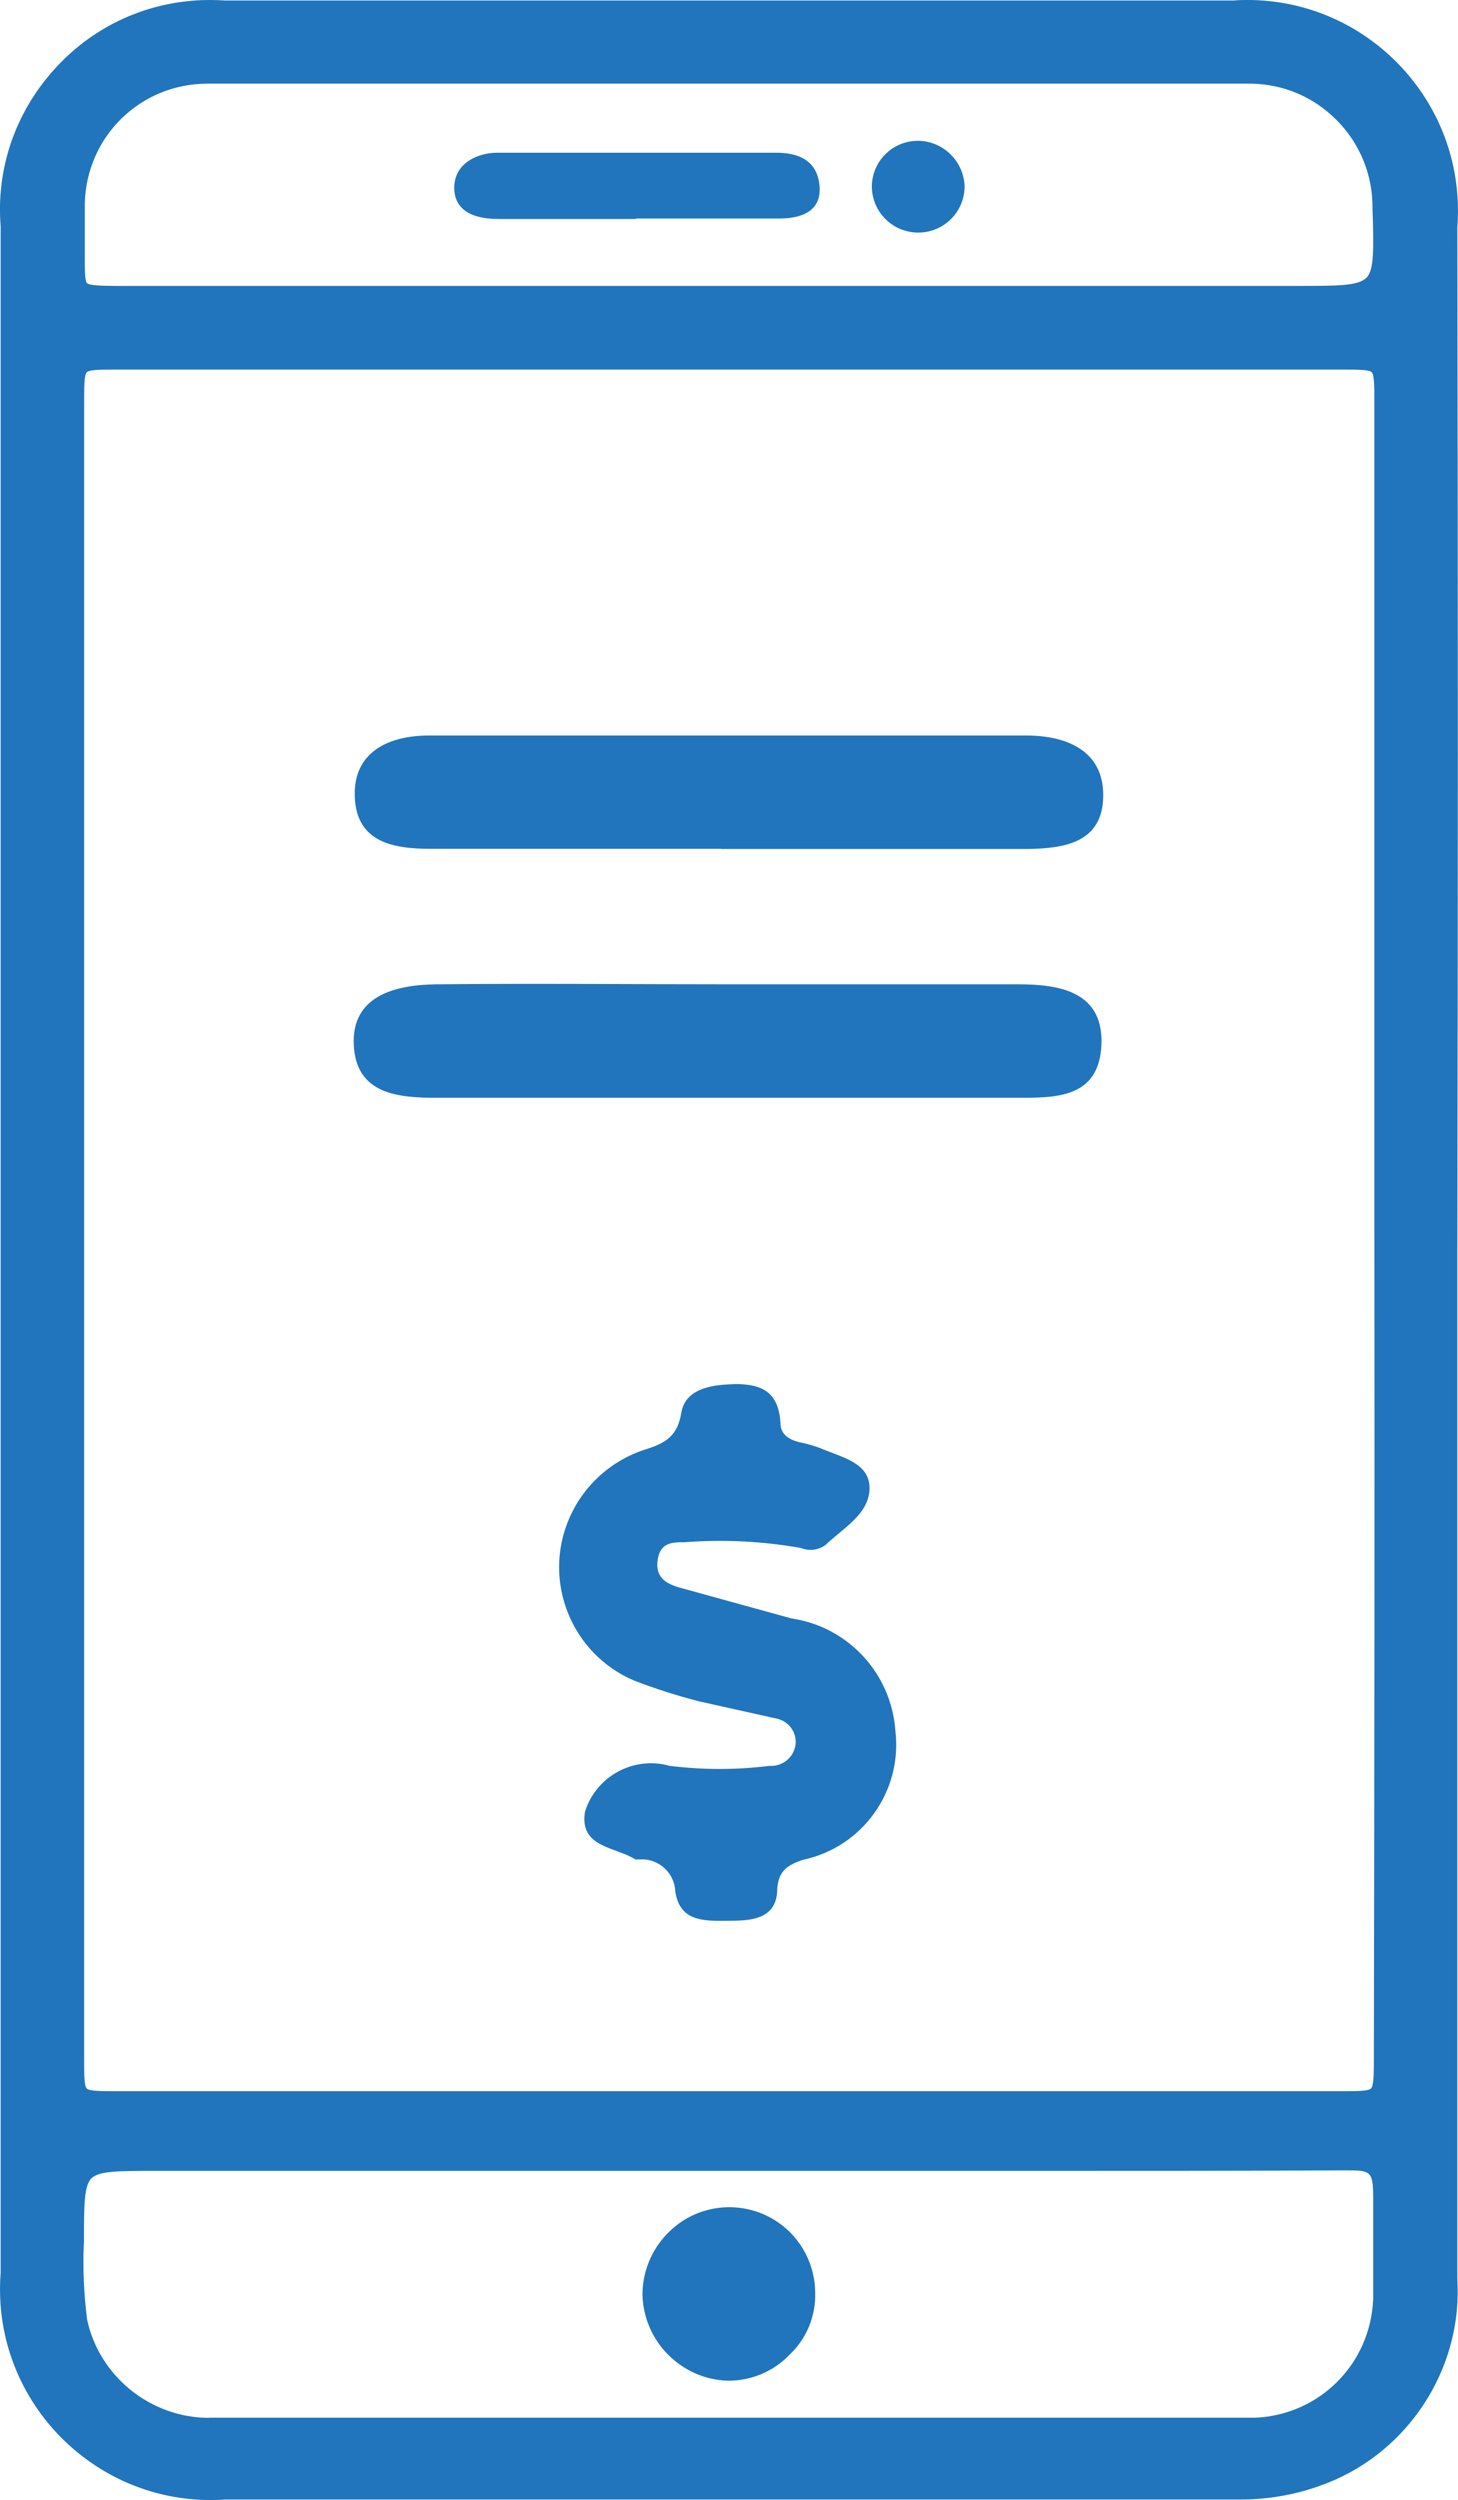 <?xml version="1.0" encoding="UTF-8"?><svg id="Layer_2" xmlns="http://www.w3.org/2000/svg" viewBox="0 0 88.03 150.92"><defs><style>.cls-1{fill:#2075bc;}</style></defs><g id="Layer_1-2"><path class="cls-1" d="m44.35,59.42h17.13c2.5,0,5.16.44,5.02,3.66s-2.77,3.19-5.02,3.19H26.35c-2.33,0-4.85-.22-4.99-3.19s2.5-3.63,4.99-3.66c5.99-.06,11.98,0,17.99,0Z"/><path class="cls-1" d="m43.54,51.24h-17.55c-2.25,0-4.46-.39-4.57-3.13s2.08-3.71,4.49-3.71c12,0,24.01,0,36.04,0,2.41,0,4.71.89,4.66,3.69s-2.38,3.13-4.57,3.16h-18.49Z"/><path class="cls-1" d="m87.99,13.73c.05-.62.05-1.24.01-1.86C87.56,5.22,82,0,75.33,0c-.28,0-.56,0-.81.03H13.58c-.3-.02-.6-.03-.9-.03-.34,0-.68.01-1.02.04-3.38.27-6.44,1.85-8.63,4.43C.83,7.05-.23,10.33.04,13.66v123.53c-.05.63-.05,1.26-.01,1.89.46,6.64,6.02,11.84,12.67,11.84.29,0,.59,0,.85-.03h60.96c.13,0,.26,0,.39,0,2,0,3.94-.41,5.77-1.22,4.69-2.11,7.64-6.98,7.32-12.09v-61.96c.04-20.55.04-41.38,0-61.89ZM12.63,145.96c-3.54,0-6.64-2.51-7.37-5.93-.2-1.56-.27-3.15-.19-4.74,0-2.16,0-3.34.45-3.79.45-.45,1.66-.45,3.85-.45h53.13c6.25,0,12.5,0,18.72-.03,1.5,0,1.69,0,1.69,1.63v6.12c-.15,3.91-3.21,7-7.1,7.18H13.01c-.13,0-.25,0-.38,0Zm70.32-21.8c0,1,0,1.73-.17,1.91-.16.17-.85.17-1.81.17H7.06c-.93,0-1.66,0-1.82-.16-.16-.15-.16-.86-.16-1.76V24.25c0-.91,0-1.62.16-1.78.17-.16.87-.16,1.85-.16h73.91c.92,0,1.66,0,1.82.16.16.16.16.88.16,1.79v50.04c.02,16.56,0,33.34-.03,49.88Zm-.46-107.39c-.47.49-1.75.49-4.07.49H6.88c-.76-.01-1.48-.02-1.63-.17-.13-.13-.13-.78-.13-1.53,0,0,0-3.19,0-3.3.11-4.04,3.37-7.21,7.41-7.21h.23s62.75,0,62.75,0c1.99.02,3.85.82,5.24,2.25,1.39,1.42,2.14,3.3,2.12,5.31.07,2.36.11,3.66-.36,4.15Z"/><path class="cls-1" d="m43.97,143.72c-2.83-.08-5.1-2.36-5.18-5.18,0-1.38.53-2.7,1.49-3.69,1.97-2.07,5.25-2.15,7.33-.18,1.03.98,1.61,2.35,1.61,3.77.03,1.39-.52,2.73-1.53,3.69-.96,1.01-2.29,1.58-3.69,1.59h-.03Z"/><path class="cls-1" d="m43.97,142.13c-2.02-.02-3.64-1.67-3.62-3.69.02-2.02,1.67-3.64,3.69-3.62,2.01.02,3.62,1.65,3.62,3.66-.05,2.01-1.68,3.62-3.69,3.66Z"/><path class="cls-1" d="m38.4,13.22h-8.3c-1.81,0-2.73-.7-2.67-2s1.27-1.97,2.54-2h16.88c1.21,0,2.38.35,2.61,1.81.22,1.46-.7,2.13-2.29,2.16h-8.77v.03Z"/><path class="cls-1" d="m58.24,11.24c0,1.55-1.25,2.8-2.8,2.8s-2.8-1.25-2.8-2.8c.02-1.53,1.27-2.75,2.8-2.74.02,0,.04,0,.07,0,1.48.06,2.67,1.25,2.73,2.73Z"/><path class="cls-1" d="m44.31,83.55c1.48,0,2.69.31,2.81,2.34,0,.7.51,1.01,1.13,1.17.42.08.84.2,1.25.35,1.25.55,3,.86,3,2.42s-1.6,2.42-2.65,3.43c-.43.32-.99.39-1.48.19-2.32-.41-4.67-.53-7.02-.35-.74,0-1.48,0-1.64,1.05s.47,1.44,1.29,1.68l6.78,1.87c3.43.5,6.04,3.33,6.28,6.78.44,3.66-2,7.05-5.61,7.8-.9.31-1.44.66-1.52,1.72,0,1.79-1.44,1.95-2.81,1.95s-3.08.19-3.35-1.79c-.05-1-.83-1.81-1.83-1.91h-.58c-1.21-.78-3.39-.7-3.04-2.88.67-2.15,2.94-3.38,5.11-2.77,2.01.25,4.04.25,6.04,0,.76.05,1.44-.49,1.56-1.25.1-.75-.39-1.44-1.13-1.6l-4.72-1.05c-1.32-.34-2.62-.76-3.9-1.25-3.78-1.61-5.54-5.99-3.92-9.77.84-1.96,2.48-3.47,4.51-4.15,1.29-.39,2.03-.82,2.26-2.22s1.64-1.72,3.2-1.75Z"/></g></svg>